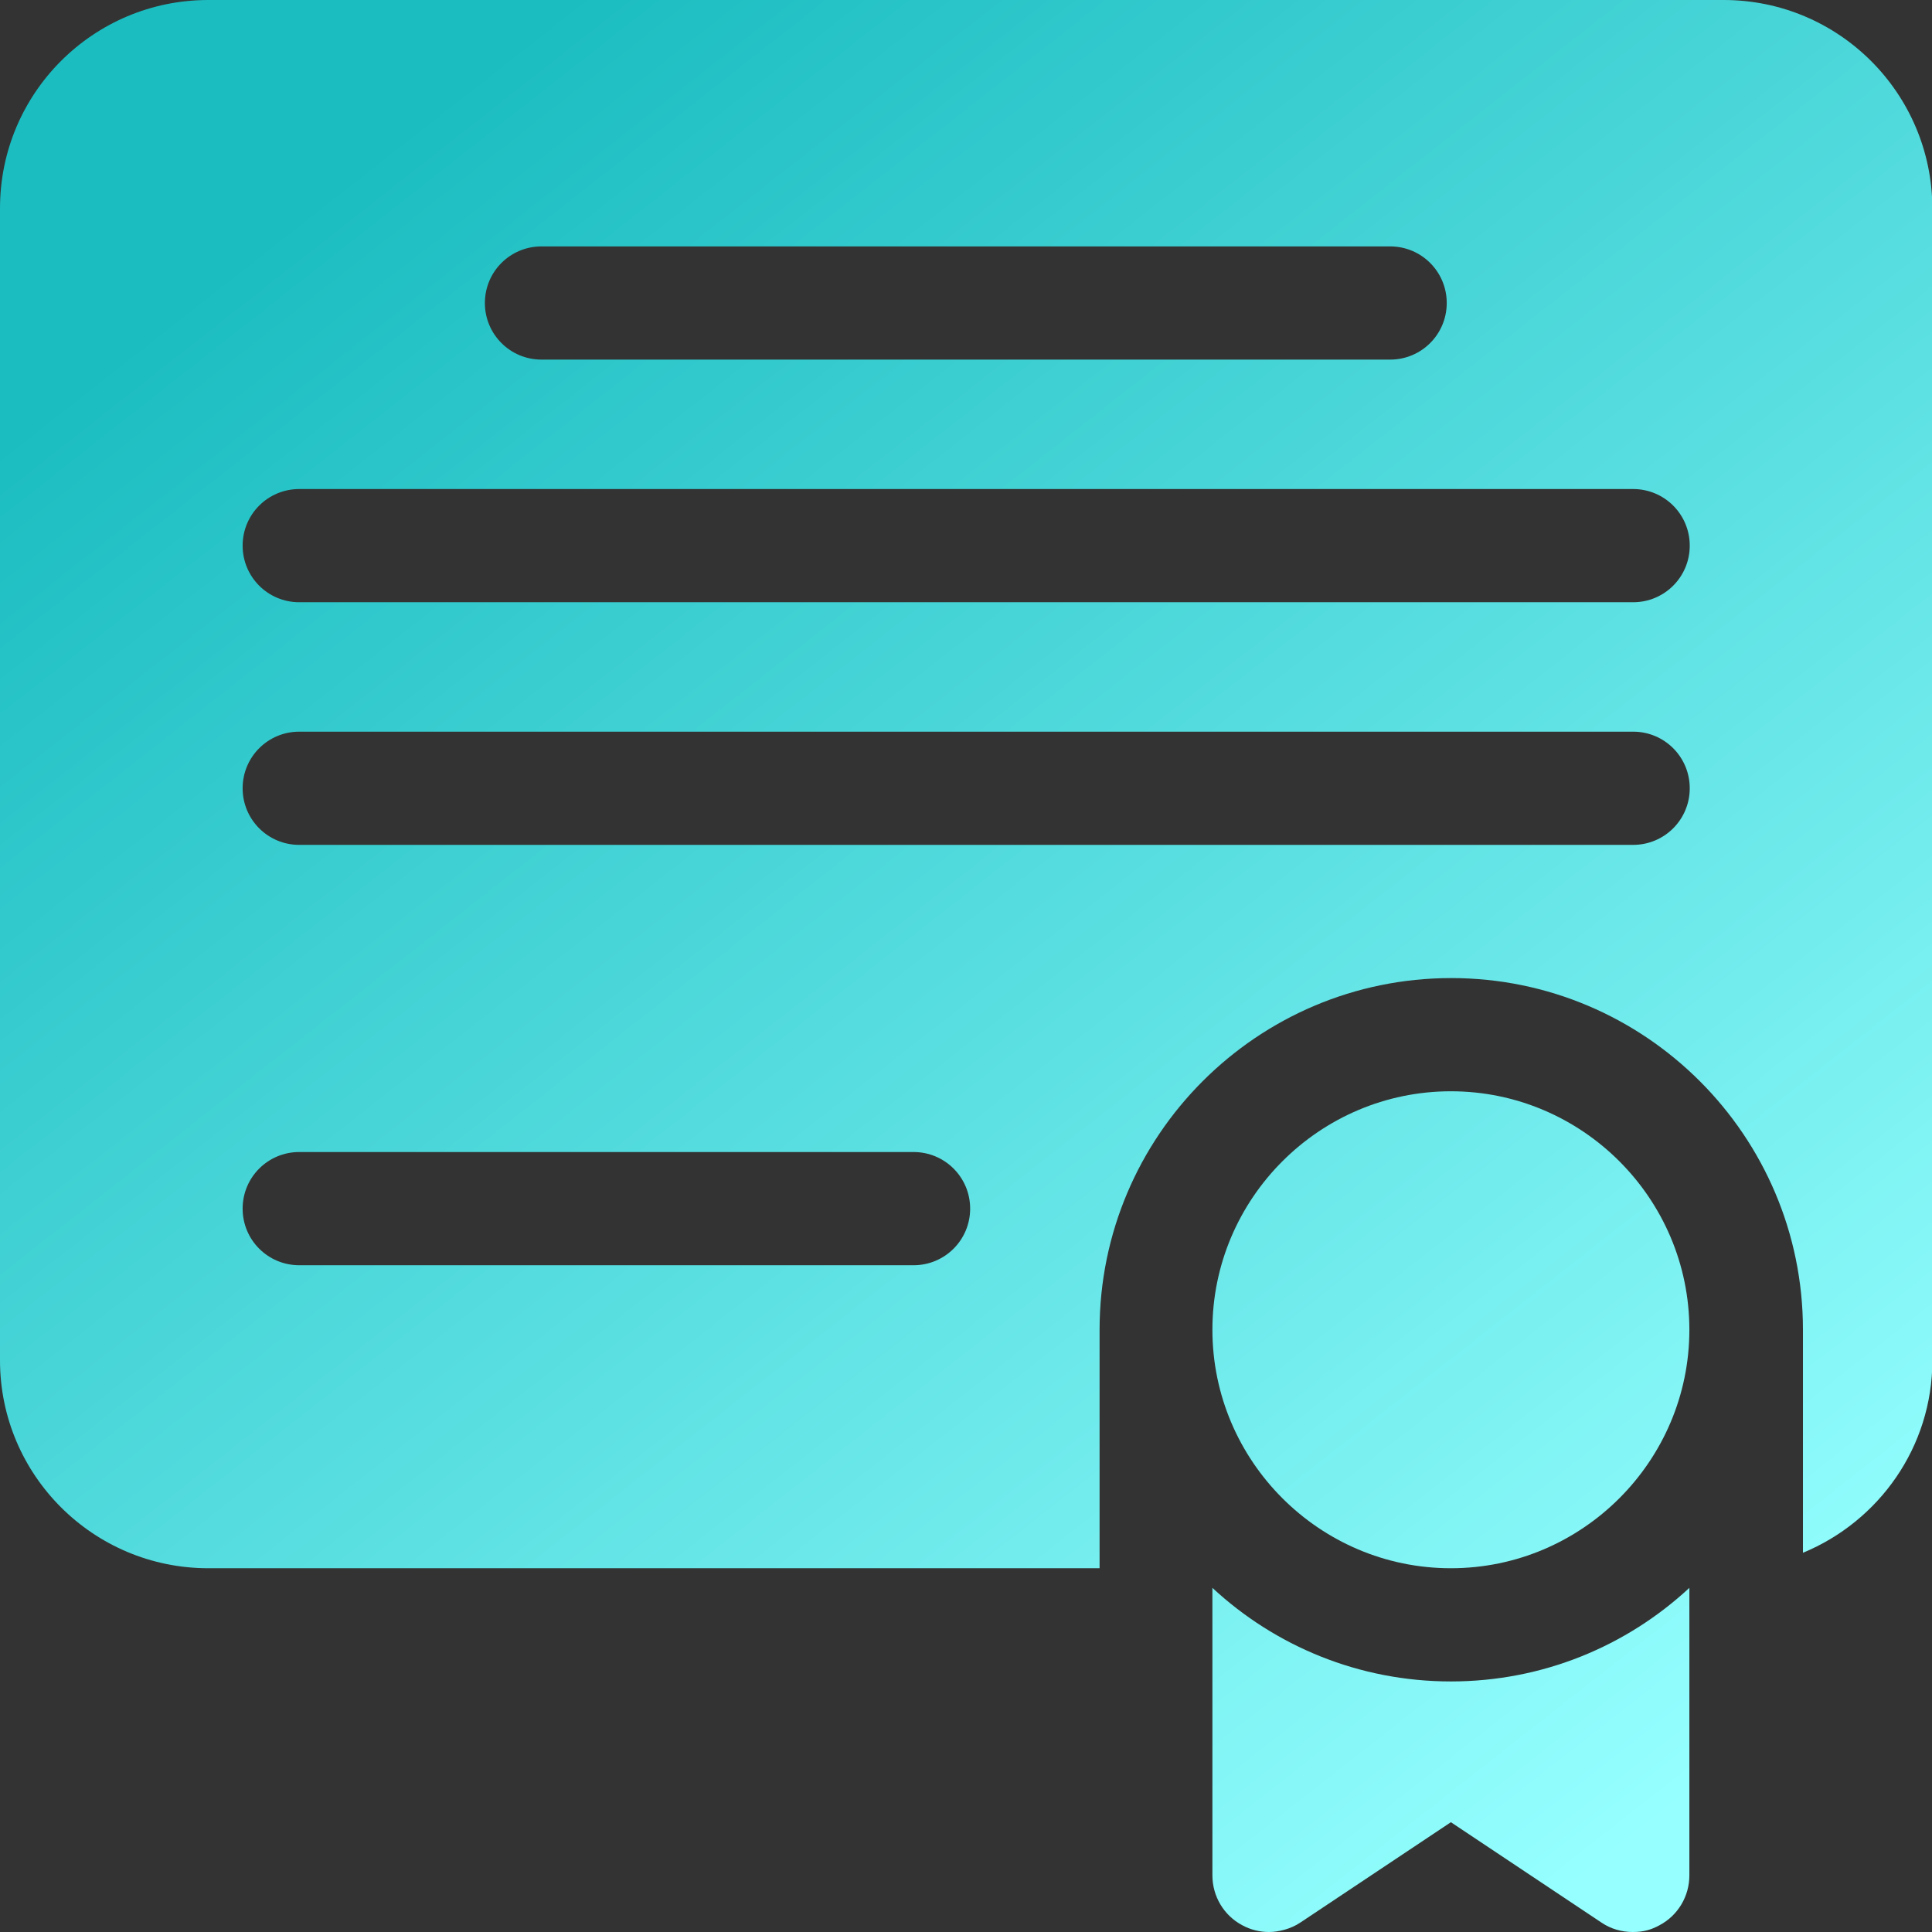<?xml version="1.0" encoding="UTF-8"?>
<svg id="Capa_1" xmlns="http://www.w3.org/2000/svg" xmlns:xlink="http://www.w3.org/1999/xlink" version="1.1" viewBox="0 0 512 512">
  <rect x="0" y="0" width="512" height="512" fill="#333333" stroke="none"/>
  <!-- Generator: Adobe Illustrator 29.2.1, SVG Export Plug-In . SVG Version: 2.1.0 Build 116)  -->
  <defs>
    <style>
      .st0 {
        fill: url(#Adsız_degrade_21);
      }

      .st1 {
        fill: url(#Adsız_degrade_22);
      }

      .st2 {
        fill: url(#Adsız_degrade_2);
      }
    </style>
    <linearGradient id="Adsız_degrade_2" data-name="Adsız degrade 2" x1="114.2" y1="27.2" x2="498.2" y2="516.2" gradientUnits="userSpaceOnUse">
      <stop offset="0" stop-color="#1bbdc1"/>
      <stop offset=".9" stop-color="#96ffff"/>
    </linearGradient>
    <linearGradient id="Adsız_degrade_21" data-name="Adsız degrade 2" x1="123.5" y1="20" x2="507.5" y2="509" xlink:href="#Adsız_degrade_2"/>
    <linearGradient id="Adsız_degrade_22" data-name="Adsız degrade 2" x1="70.5" y1="61.6" x2="454.5" y2="550.6" xlink:href="#Adsız_degrade_2"/>
  </defs>
  <path class="st2" d="M456.8,0H55.2C24.7,0,0,24.7,0,55.2v305.3C0,390.9,24.7,415.6,55.2,415.6h236.2v-63.2c0-51.4,41.8-93.2,93.2-93.2s93.2,41.8,93.2,93.2v59.1c20.1-8.3,34.3-28,34.3-51V55.2C512,24.7,487.3,0,456.8,0h0ZM143.5,65.3h224.9c8.3,0,15,6.7,15,15s-6.7,15-15,15h-224.9c-8.3,0-15-6.7-15-15s6.7-15,15-15h0ZM242.1,335.3H79.3c-8.3,0-15-6.7-15-15s6.7-15,15-15h162.8c8.3,0,15,6.7,15,15s-6.7,15-15,15ZM432.7,223.9H79.3c-8.3,0-15-6.7-15-15s6.7-15,15-15h353.5c8.3,0,15,6.7,15,15,0,8.3-6.7,15-15,15ZM432.7,159.6H79.3c-8.3,0-15-6.7-15-15s6.7-15,15-15h353.5c8.3,0,15,6.7,15,15,0,8.3-6.7,15-15,15Z"/>
  <path class="st0" d="M384.5,289.2c-34.8,0-63.2,28.4-63.2,63.2s28.4,63.2,63.2,63.2,63.2-28.4,63.2-63.2-28.4-63.2-63.2-63.2Z"/>
  <path class="st1" d="M321.3,420.8v76.2c0,5.5,3,10.6,7.9,13.2,2.2,1.2,4.6,1.8,7.1,1.8s5.8-.8,8.3-2.5l39.9-26.6,39.9,26.6c2.5,1.7,5.4,2.5,8.3,2.5s4.9-.6,7.1-1.8c4.9-2.6,7.9-7.7,7.9-13.2v-76.2c-16.6,15.4-38.8,24.8-63.2,24.8s-46.6-9.4-63.2-24.8h0Z"/>
</svg>